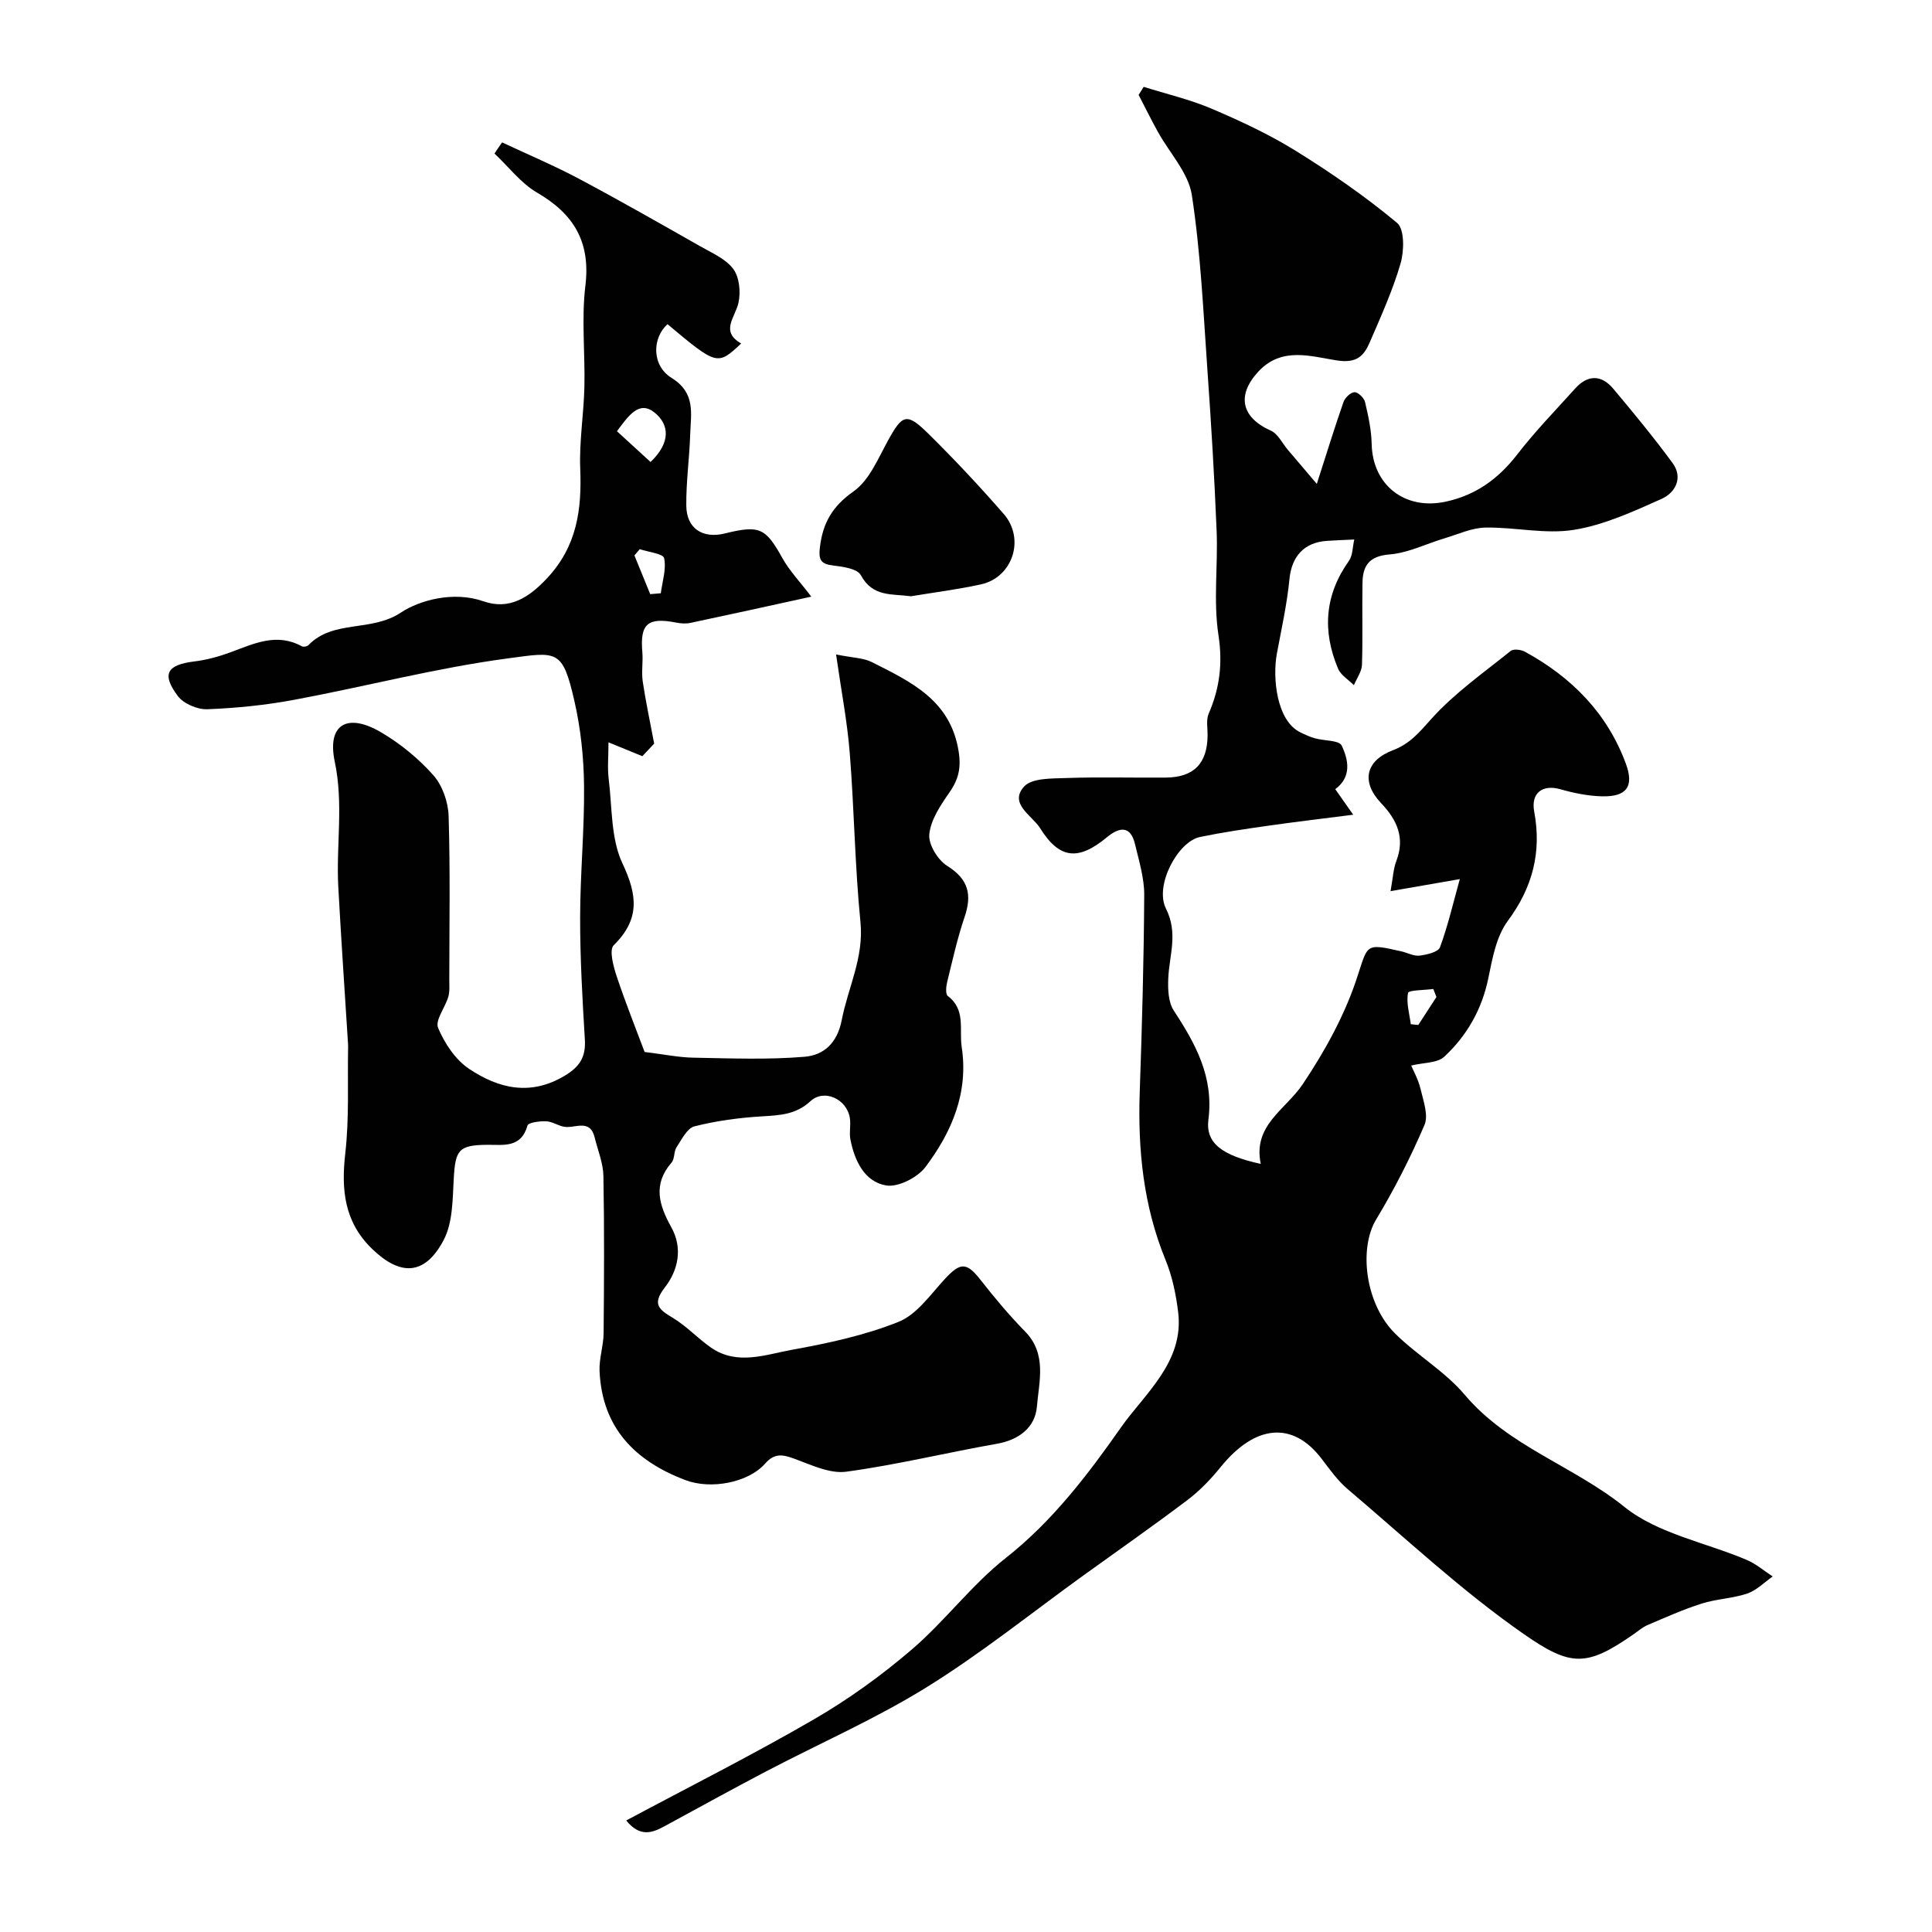 <svg enable-background="new 0 0 400 400" viewBox="0 0 400 400" xmlns="http://www.w3.org/2000/svg"><g fill="#010102"><path d="m129.65 376.91c13.13-7.02 26.21-13.6 38.85-20.93 7.16-4.15 13.99-9.08 20.28-14.47 6.86-5.88 12.39-13.38 19.46-18.95 9.69-7.62 17.09-17.39 23.86-27.05 4.85-6.92 13.07-13.49 11.83-23.79-.44-3.68-1.22-7.45-2.62-10.87-4.59-11.2-5.75-22.81-5.34-34.75.47-13.59.85-27.19.93-40.79.02-3.5-1.08-7.04-1.9-10.51-.95-4.01-3.3-3.54-5.83-1.45-5.89 4.87-9.8 4.57-13.84-1.9-1.62-2.6-6.5-5.03-3.32-8.59 1.62-1.81 5.81-1.67 8.86-1.78 6.82-.24 13.66-.03 20.49-.09 5.84-.05 8.62-2.94 8.66-8.79.01-1.49-.33-3.17.23-4.45 2.27-5.26 2.92-10.37 2.02-16.25-1.08-7.04-.09-14.36-.38-21.55-.45-11.03-1.11-22.06-1.89-33.08-.86-12.18-1.4-24.44-3.24-36.48-.71-4.63-4.65-8.75-7.06-13.14-1.38-2.5-2.64-5.06-3.96-7.6.35-.56.7-1.12 1.05-1.67 4.71 1.48 9.57 2.61 14.08 4.53 5.95 2.54 11.89 5.3 17.37 8.7 7.3 4.53 14.43 9.45 21.01 14.94 1.56 1.3 1.48 5.79.72 8.4-1.62 5.59-4.06 10.95-6.37 16.31-1.21 2.81-2.69 4.39-6.76 3.77-5.36-.81-11.43-2.94-16.29 2.28-4.56 4.91-3.58 9.51 2.58 12.26 1.46.65 2.34 2.59 3.49 3.94 2.04 2.4 4.07 4.8 6.01 7.08 1.97-6.12 3.65-11.58 5.53-16.97.31-.88 1.49-2.01 2.28-2.02.75-.01 1.98 1.19 2.18 2.05.67 2.84 1.31 5.77 1.37 8.67.18 8.48 6.84 13.76 15.3 11.95 6.23-1.33 10.92-4.72 14.82-9.76 3.7-4.79 7.95-9.16 12.01-13.67 2.6-2.89 5.43-2.89 7.89.04 4.21 5.02 8.39 10.09 12.26 15.36 2.28 3.1.56 6.19-2.26 7.45-5.87 2.62-11.92 5.41-18.17 6.41-5.92.95-12.2-.58-18.31-.47-2.81.05-5.61 1.37-8.39 2.2-3.83 1.14-7.57 3.05-11.45 3.36-4.21.34-5.54 2.31-5.6 5.86-.11 5.66.08 11.33-.11 16.99-.05 1.42-1.09 2.82-1.67 4.22-1.12-1.13-2.71-2.07-3.28-3.43-3.28-7.77-2.78-15.24 2.24-22.29.81-1.13.75-2.88 1.12-4.44-2.39.11-4.01.17-5.64.28-4.82.31-7.33 3.29-7.78 7.9-.5 5.17-1.65 10.28-2.6 15.4-.95 5.07-.06 13.95 4.84 16.34.99.48 2 .95 3.05 1.24 1.9.54 4.99.38 5.52 1.5 1.4 2.94 2.12 6.48-1.33 9.03.99 1.4 1.99 2.82 3.72 5.29-6.63.85-12.18 1.5-17.71 2.29-4.69.67-9.38 1.36-14.02 2.32-4.58.95-9.45 10.04-7.04 14.83 2.56 5.09.7 9.58.48 14.38-.1 2.24-.02 4.95 1.12 6.69 4.52 6.92 8.32 13.76 7.19 22.61-.62 4.88 2.8 7.41 10.84 9.18-1.7-8.03 5.14-11.22 8.68-16.5 4.48-6.68 8.52-13.97 11.08-21.56 2.49-7.38 1.59-7.72 9.35-5.95 1.27.29 2.57 1.03 3.77.88 1.5-.19 3.85-.73 4.22-1.72 1.64-4.43 2.7-9.07 4.11-14.12-4.87.85-9.12 1.58-14.34 2.49.49-2.69.56-4.59 1.2-6.26 1.84-4.82.13-8.49-3.16-11.96-4.18-4.41-3.24-8.81 2.49-10.97 3.52-1.33 5.51-3.79 7.95-6.51 4.77-5.3 10.77-9.51 16.39-14.03.59-.47 2.16-.28 2.97.17 9.64 5.27 17.02 12.72 20.87 23.15 1.76 4.76.15 6.9-4.92 6.78-2.88-.07-5.82-.66-8.61-1.46-3.72-1.07-6.16.77-5.44 4.61 1.56 8.4-.31 15.69-5.48 22.66-2.36 3.19-3.18 7.74-4.01 11.81-1.33 6.49-4.43 11.92-9.14 16.3-1.42 1.32-4.21 1.18-6.84 1.82.42 1.01 1.46 2.84 1.93 4.81.58 2.47 1.69 5.48.82 7.5-2.88 6.72-6.23 13.3-10.01 19.57-3.6 5.97-2.3 17.42 3.93 23.6 4.54 4.51 10.34 7.85 14.42 12.69 9.02 10.68 22.5 14.71 33.06 23.21 6.92 5.57 16.85 7.36 25.36 10.99 1.92.82 3.57 2.26 5.34 3.41-1.74 1.21-3.32 2.87-5.25 3.53-3.04 1.03-6.4 1.11-9.47 2.09-3.82 1.21-7.49 2.87-11.19 4.44-1.03.44-1.92 1.22-2.86 1.88-9.75 6.78-12.98 6.8-22.76-.01-12.89-8.97-24.47-19.84-36.49-30.03-2.1-1.78-3.74-4.14-5.44-6.35-5.93-7.72-13.67-7.02-20.79 1.74-2.03 2.5-4.31 4.91-6.86 6.84-7.09 5.36-14.38 10.45-21.59 15.65-10.79 7.78-21.2 16.17-32.48 23.16-10.62 6.58-22.19 11.63-33.29 17.45-7.02 3.68-13.96 7.52-20.93 11.3-2.63 1.45-5.14 2.31-7.97-1.17zm167.75-170.49c-.22-.55-.43-1.1-.65-1.66-1.83.25-5.11.22-5.23.81-.4 2.04.29 4.3.57 6.48.52.05 1.03.11 1.55.16 1.26-1.93 2.51-3.86 3.76-5.79z"/><path d="m103.95 29.48c5.33 2.5 10.78 4.8 15.97 7.56 8.47 4.5 16.8 9.27 25.15 14 2.4 1.37 5.24 2.58 6.77 4.68 1.25 1.71 1.54 4.78 1.05 6.97-.69 3.08-3.82 5.9.56 8.43-4.91 4.6-5.01 4.57-15.25-4-3.18 2.85-3.32 8.54.84 11.12 5.05 3.14 3.99 7.38 3.86 11.66-.16 4.94-.86 9.87-.81 14.8.05 4.73 3.39 6.89 8.01 5.74 7.19-1.78 8.43-1.11 11.89 5.12 1.45 2.61 3.59 4.83 5.98 7.97-8.99 1.97-17.01 3.74-25.05 5.44-.95.2-2.02.11-2.98-.08-5.86-1.14-7.46.29-6.95 6.13.17 2.01-.21 4.08.08 6.06.6 4.09 1.48 8.14 2.37 12.88-.41.43-1.43 1.51-2.45 2.6-1.92-.79-3.77-1.54-7.01-2.87 0 2.99-.24 5.34.05 7.64.72 5.87.43 12.3 2.84 17.42 3.13 6.64 3.63 11.58-1.81 16.96-.98.97-.07 4.35.61 6.4 1.85 5.56 4.04 11.01 5.79 15.69 4.09.5 7.09 1.13 10.1 1.18 7.68.14 15.41.45 23.04-.19 3.85-.33 6.73-2.71 7.67-7.59 1.31-6.75 4.61-12.94 3.88-20.28-1.16-11.63-1.29-23.37-2.22-35.03-.51-6.47-1.76-12.88-2.83-20.39 3.46.7 5.66.7 7.41 1.58 8.06 4.08 16.3 7.85 17.97 18.52.55 3.54-.08 5.85-1.98 8.57-1.81 2.6-3.8 5.58-4.1 8.56-.21 2.09 1.75 5.31 3.68 6.52 4.44 2.78 5.21 5.96 3.62 10.63-1.49 4.38-2.49 8.93-3.6 13.44-.23.93-.37 2.51.13 2.89 3.77 2.84 2.33 6.91 2.88 10.56 1.44 9.5-2.06 17.6-7.49 24.83-1.65 2.2-5.68 4.26-8.17 3.83-4.47-.77-6.51-5.1-7.38-9.49-.29-1.45.12-3.02-.12-4.48-.62-3.91-5.31-6.1-8.16-3.47-3.03 2.8-6.34 2.91-10.03 3.14-4.7.28-9.44.92-13.99 2.07-1.51.38-2.64 2.73-3.7 4.33-.59.9-.36 2.4-1.03 3.17-3.93 4.51-2.6 8.8-.06 13.38 2.42 4.34 1.45 8.9-1.36 12.51-2.72 3.51-1.1 4.58 1.75 6.3 2.83 1.71 5.15 4.27 7.89 6.15 5.38 3.7 11.2 1.42 16.66.43 7.5-1.36 15.09-2.98 22.12-5.8 3.77-1.51 6.59-5.63 9.55-8.84 3.28-3.55 4.54-3.53 7.48.23 2.88 3.68 5.9 7.28 9.16 10.61 4.58 4.67 2.88 10.38 2.45 15.56-.36 4.26-3.65 6.88-8.29 7.69-10.41 1.83-20.72 4.36-31.18 5.78-3.4.46-7.23-1.4-10.7-2.67-2.41-.88-4.12-1.26-6.08.97-3.53 4.01-11.29 5.42-16.49 3.45-10.5-3.96-17.29-10.87-17.81-22.6-.11-2.57.81-5.18.84-7.78.1-10.86.16-21.73-.04-32.59-.05-2.67-1.16-5.32-1.81-7.98-.98-3.98-4.09-1.81-6.34-2.22-1.27-.24-2.47-1.08-3.71-1.13-1.33-.05-3.68.24-3.86.88-1.35 4.75-5.02 3.95-8.44 3.99-5.82.07-6.5 1.07-6.83 7.06-.24 4.3-.19 9.11-2.11 12.71-3.88 7.3-8.93 7.45-14.79 1.78-5.77-5.59-6.42-12.24-5.55-19.82.83-7.27.44-14.67.58-22.02.01-.33-.02-.67-.04-1-.67-10.7-1.41-21.4-1.99-32.1-.47-8.61 1.12-17.14-.73-25.92-1.65-7.79 2.63-10.2 9.63-6.07 3.98 2.34 7.72 5.42 10.78 8.86 1.88 2.12 3.07 5.54 3.16 8.43.35 11.32.15 22.66.14 33.99 0 1.16.11 2.39-.21 3.47-.65 2.21-2.76 4.86-2.11 6.42 1.35 3.2 3.59 6.6 6.43 8.49 6.06 4.05 12.65 5.68 19.75 1.44 3.15-1.88 4.42-3.89 4.21-7.48-.51-8.42-.99-16.87-.98-25.3.01-9.1.91-18.21.81-27.3-.06-5.86-.69-11.83-2-17.54-2.48-10.82-3.52-10.18-13.9-8.79-14.8 1.98-29.35 5.81-44.07 8.55-5.94 1.11-12.01 1.73-18.04 1.96-2.04.08-4.91-1.15-6.1-2.74-3.41-4.55-2.23-6.46 3.39-7.15 2.55-.31 5.11-1.01 7.53-1.9 4.84-1.79 9.56-4.11 14.78-1.23.32.18 1.1.02 1.37-.27 5.14-5.3 12.94-2.63 19.11-6.72 3.9-2.58 10.91-4.5 17.1-2.34 5.24 1.83 9.3-.63 13.17-4.77 6.22-6.64 7.21-14.25 6.87-22.72-.22-5.58.72-11.19.86-16.8.17-7.02-.63-14.13.21-21.06 1.09-9.07-2.39-14.82-9.99-19.25-3.37-1.96-5.91-5.36-8.83-8.1.5-.77 1.03-1.54 1.57-2.31zm30.74 66.17c4.28-4.09 3.83-7.79.87-10.2-3.24-2.64-5.4.59-7.83 3.83 2.27 2.07 4.57 4.18 6.96 6.37zm-.07 27.36c.73-.06 1.46-.12 2.19-.18.32-2.44 1.17-5 .69-7.27-.2-.93-3.28-1.26-5.05-1.86-.37.43-.73.86-1.1 1.29 1.09 2.68 2.18 5.35 3.27 8.02z"/><path d="m188.61 123.45c-3.95-.54-7.91.21-10.39-4.37-.72-1.34-3.71-1.76-5.73-2-2.6-.3-3.04-1.21-2.74-3.76.6-5.03 2.56-8.48 6.95-11.57 3.29-2.31 5.12-6.87 7.21-10.65 2.9-5.26 3.81-5.71 8.15-1.45 5.46 5.37 10.71 10.98 15.74 16.75 4.52 5.18 1.85 13.19-4.76 14.6-4.76 1.04-9.61 1.65-14.43 2.45z"/></g></svg>